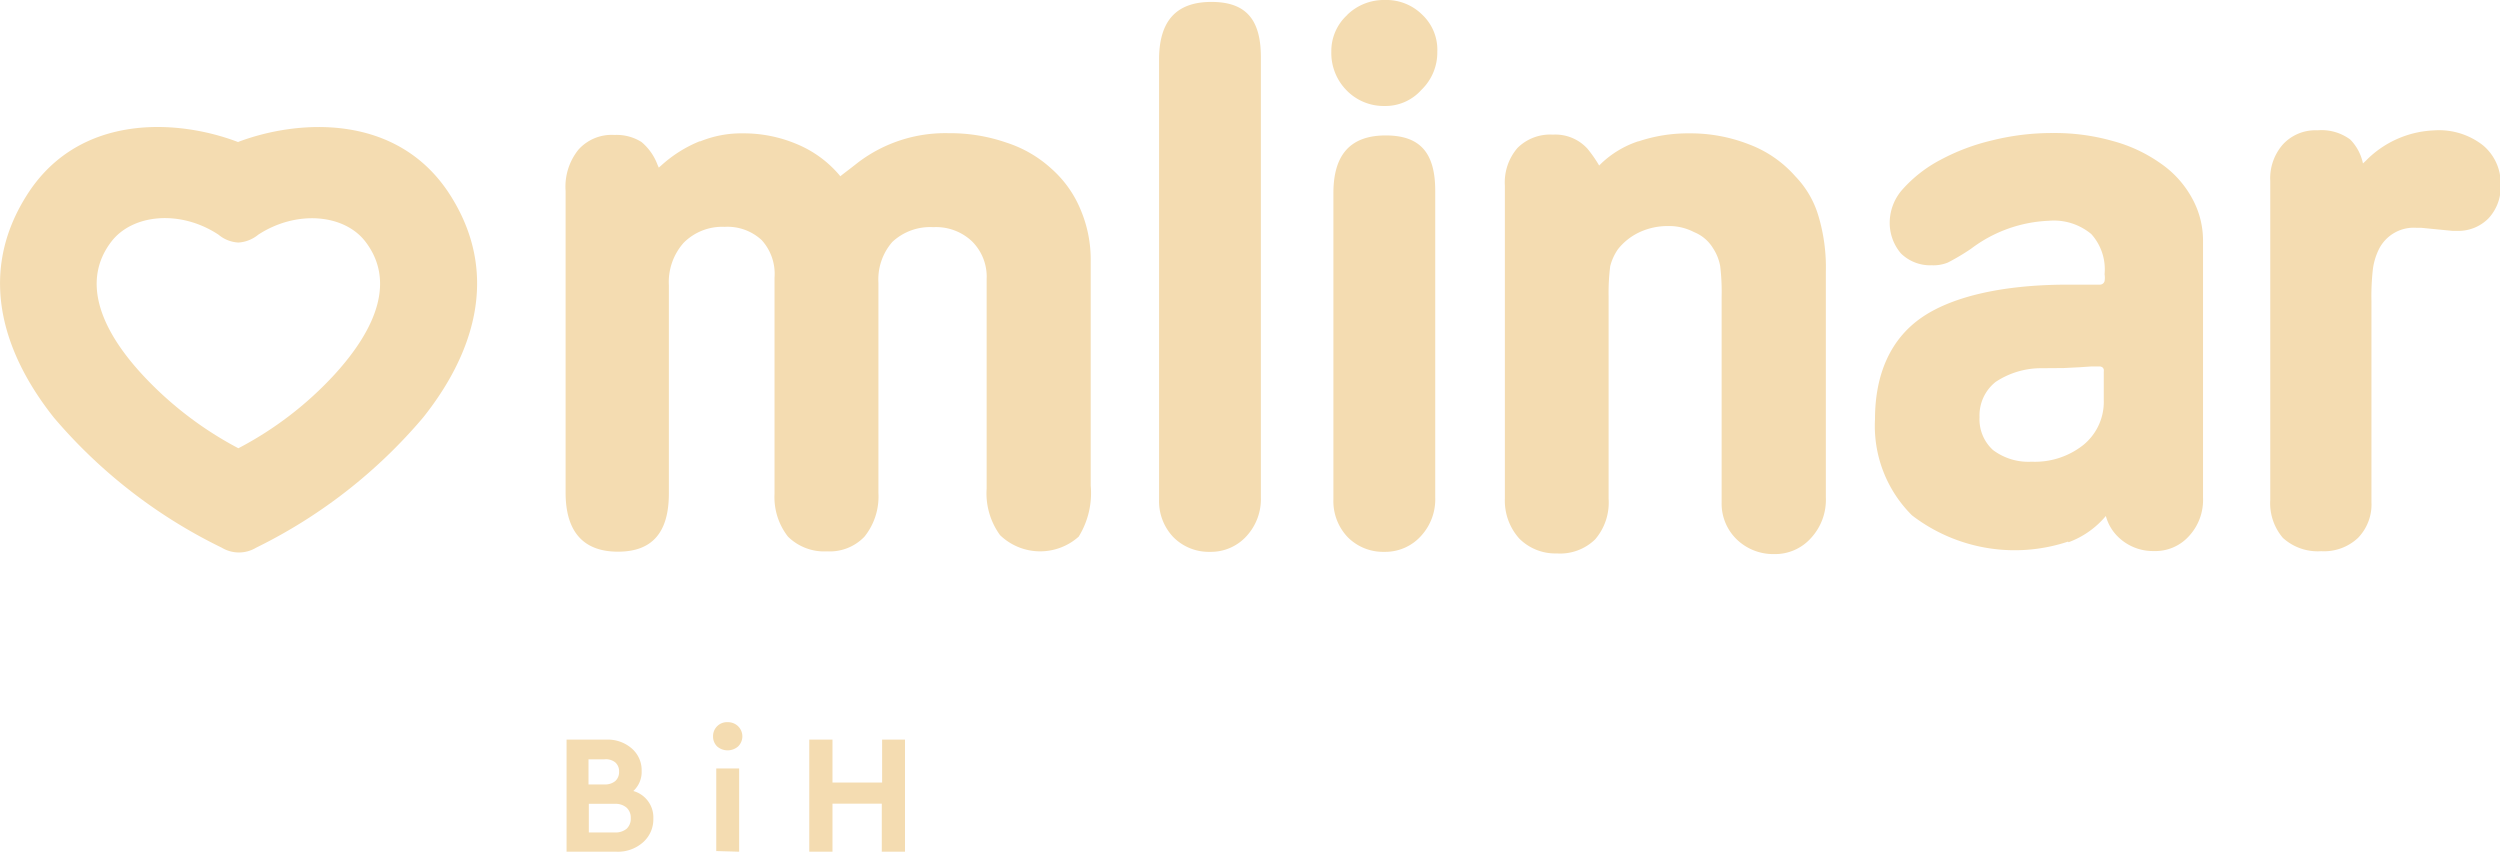 <svg xmlns="http://www.w3.org/2000/svg" viewBox="0 0 156.16 53.2">
  <g id="Layer_2" data-name="Layer 2">
    <g id="Layer_1-2" data-name="Layer 1">
      <g>
        <g>
          <path d="M14.89,28a22,22,0,0,0,6-4.6c2.74-3,3.75-5.93,1.94-8.3-1.32-1.73-4.31-2-6.7-.44a2.15,2.15,0,0,1-1.24.49,2.1,2.1,0,0,1-1.24-.49c-2.39-1.58-5.38-1.29-6.7.44-1.81,2.37-.8,5.33,1.94,8.3a22.39,22.39,0,0,0,6,4.6m0-19.14C18.7,7.43,24.73,7.11,28,12c3.46,5.23,1.38,10.38-1.57,14.08A32.3,32.3,0,0,1,16,34.21a2.08,2.08,0,0,1-2.15,0A32.3,32.3,0,0,1,3.37,26.09C.42,22.38-1.65,17.23,1.8,12c3.25-4.9,9.28-4.58,13.09-3.12" fill="#f4dcb1"/>
          <path d="M43.74,8.83a6.8,6.8,0,0,1,2.67-.5A8.51,8.51,0,0,1,49.77,9a7,7,0,0,1,2.63,1.9l.09.11.11-.09.6-.46.41-.32a9,9,0,0,1,5.65-1.82,10.72,10.72,0,0,1,3.61.59,7.62,7.62,0,0,1,2.82,1.64A6.94,6.94,0,0,1,67.5,13.1a8,8,0,0,1,.63,3.23v14a5.18,5.18,0,0,1-.75,3.19,3.61,3.61,0,0,1-4.91-.09,4.43,4.43,0,0,1-.84-2.91V17.44a3.11,3.11,0,0,0-.92-2.37,3.26,3.26,0,0,0-2.41-.88,3.46,3.46,0,0,0-2.56.92,3.56,3.56,0,0,0-.87,2.55V30.8A4,4,0,0,1,54,33.52a3,3,0,0,1-2.34.92,3.22,3.22,0,0,1-2.44-.92,4,4,0,0,1-.84-2.67V17.34A3.13,3.13,0,0,0,47.58,15a3.14,3.14,0,0,0-2.32-.83,3.39,3.39,0,0,0-2.56,1,3.69,3.69,0,0,0-.92,2.65v13c0,2.47-1.06,3.64-3.18,3.64s-3.27-1.2-3.27-3.69V11.93a3.69,3.69,0,0,1,.8-2.58,2.78,2.78,0,0,1,2.25-.92,2.92,2.92,0,0,1,1.69.44,3.4,3.4,0,0,1,1,1.42l.08.18.15-.13a8.09,8.09,0,0,1,2.39-1.51" fill="#f4dcb1" fill-rule="evenodd"/>
          <path d="M77.88,33.47a3,3,0,0,1-2.3,1,3.11,3.11,0,0,1-2.3-.93,3.26,3.26,0,0,1-.88-2.35V3.72c0-2.43,1.09-3.6,3.27-3.6s3.09,1.12,3.09,3.46V31.07a3.42,3.42,0,0,1-.88,2.4" fill="#f4dcb1" fill-rule="evenodd"/>
          <path d="M102.35,8.83a9.7,9.7,0,0,1,3.14-.5,10,10,0,0,1,3.74.68,7.23,7.23,0,0,1,2.91,2,6,6,0,0,1,1.45,2.49,11.21,11.21,0,0,1,.46,3.47V31.07a3.52,3.52,0,0,1-.93,2.54,3,3,0,0,1-2.3,1,3.28,3.28,0,0,1-2.35-.93,3.11,3.11,0,0,1-.93-2.3V18.54a13.54,13.54,0,0,0-.09-1.92A3,3,0,0,0,107,15.5a2.45,2.45,0,0,0-1.18-1,3.38,3.38,0,0,0-1.63-.38,4.16,4.16,0,0,0-1.77.38,3.73,3.73,0,0,0-1.35,1.06,3.25,3.25,0,0,0-.49,1.07,13.25,13.25,0,0,0-.1,1.88V31.16a3.52,3.52,0,0,1-.84,2.53,3.13,3.13,0,0,1-2.39.88,3.18,3.18,0,0,1-2.35-.93A3.54,3.54,0,0,1,94,31.15V11.59a3.29,3.29,0,0,1,.79-2.35A2.89,2.89,0,0,1,97,8.41a2.71,2.71,0,0,1,2.16.88,8,8,0,0,1,.73,1.05l.12-.12a6.15,6.15,0,0,1,2.31-1.39" fill="#f4dcb1" fill-rule="evenodd"/>
          <path d="M152.1,8.14a4.45,4.45,0,0,1,3,.94,3.08,3.08,0,0,1,1.1,2.48,2.86,2.86,0,0,1-.75,2.07,2.64,2.64,0,0,1-2,.79h-.27l-1.94-.19h-.29a2.43,2.43,0,0,0-2.35,1.33,4,4,0,0,0-.38,1.25,15,15,0,0,0-.09,2V31.35a3,3,0,0,1-.84,2.25,3.1,3.1,0,0,1-2.3.83,3.23,3.23,0,0,1-2.39-.83,3.34,3.34,0,0,1-.79-2.39V11.32a3.21,3.21,0,0,1,.79-2.3,2.76,2.76,0,0,1,2.16-.88,3,3,0,0,1,2.05.58,3,3,0,0,1,.79,1.49l.18-.17a6.32,6.32,0,0,1,4.38-1.9" fill="#f4dcb1" fill-rule="evenodd"/>
          <path d="M84.15.93A3.28,3.28,0,0,1,86.5,0a3.18,3.18,0,0,1,2.35.93,3,3,0,0,1,.93,2.3,3.24,3.24,0,0,1-1,2.39,3,3,0,0,1-2.3,1,3.23,3.23,0,0,1-2.39-1,3.32,3.32,0,0,1-.93-2.39,3.05,3.05,0,0,1,1-2.3" fill="#f4dcb1" fill-rule="evenodd"/>
          <path d="M88.77,33.47a3,3,0,0,1-2.3,1,3.11,3.11,0,0,1-2.3-.93,3.26,3.26,0,0,1-.88-2.35V12.06c0-2.43,1.09-3.6,3.27-3.6s3.09,1.12,3.09,3.46V31.07a3.37,3.37,0,0,1-.88,2.4" fill="#f4dcb1" fill-rule="evenodd"/>
          <path d="M127.51,23a5.13,5.13,0,0,0-2.86.86,2.67,2.67,0,0,0-1,2.2,2.59,2.59,0,0,0,.84,2.05,3.67,3.67,0,0,0,2.41.73,4.87,4.87,0,0,0,3.24-1.05A3.47,3.47,0,0,0,131.41,25V23.68c0-.21,0-.36,0-.46a.52.52,0,0,0,0-.14.26.26,0,0,0-.08-.13.42.42,0,0,0-.14-.06h-.55l-.74.05-1,.05Zm1.67,10.83a10.54,10.54,0,0,1-9.75-1.64,7.87,7.87,0,0,1-2.31-6c0-2.86,1-5,2.85-6.31s5-2.1,9.21-2.1h2a.3.3,0,0,0,.28-.22,1.34,1.34,0,0,0,0-.43,3.29,3.29,0,0,0-.83-2.51,3.65,3.65,0,0,0-2.65-.83,8.62,8.62,0,0,0-4.85,1.74,13.56,13.56,0,0,1-1.46.87,2.39,2.39,0,0,1-1,.17,2.61,2.61,0,0,1-1.93-.74,2.94,2.94,0,0,1-.7-2,3.14,3.14,0,0,1,.8-2A8.4,8.4,0,0,1,121.18,10a13.24,13.24,0,0,1,3.25-1.23,15.39,15.39,0,0,1,3.8-.46,13.24,13.24,0,0,1,3.75.5,9.35,9.35,0,0,1,3,1.41,6.28,6.28,0,0,1,1.95,2.17,5.47,5.47,0,0,1,.68,2.7v16a3.32,3.32,0,0,1-.89,2.41,2.82,2.82,0,0,1-2.18.92,3.11,3.11,0,0,1-2.23-.88,2.84,2.84,0,0,1-.77-1.31l-.06.07a5.51,5.51,0,0,1-2.27,1.57" fill="#f4dcb1"/>
        </g>
        <g>
          <path d="M40.81,51.14a1.91,1.91,0,0,1-.65,1.48,2.36,2.36,0,0,1-1.65.58H35.39v-7h2.48a2.28,2.28,0,0,1,1.59.55,1.79,1.79,0,0,1,.62,1.4,1.62,1.62,0,0,1-.52,1.26A1.71,1.71,0,0,1,40.81,51.14Zm-3.05-3.71h-1V49h1a1,1,0,0,0,.67-.21.75.75,0,0,0,.24-.59.73.73,0,0,0-.24-.58A.93.93,0,0,0,37.76,47.43Zm1.64,3.66a.84.84,0,0,0-.26-.64,1.05,1.05,0,0,0-.73-.24H36.78V52h1.63a1.1,1.1,0,0,0,.73-.23A.86.86,0,0,0,39.4,51.09Z" fill="#f4dcb1"/>
          <path d="M44.54,46a.87.87,0,0,1,.91-.89.91.91,0,0,1,.65.25.88.88,0,0,1,0,1.27,1,1,0,0,1-1.3,0A.86.86,0,0,1,44.54,46Zm.2,7.16V48h1.43V53.2Z" fill="#f4dcb1"/>
          <path d="M50.55,53.2v-7H52v2.68h3.1V46.2h1.43v7H55.08v-3H52v3Z" fill="#f4dcb1"/>
        </g>
      </g>
    </g>
  </g>
</svg>
